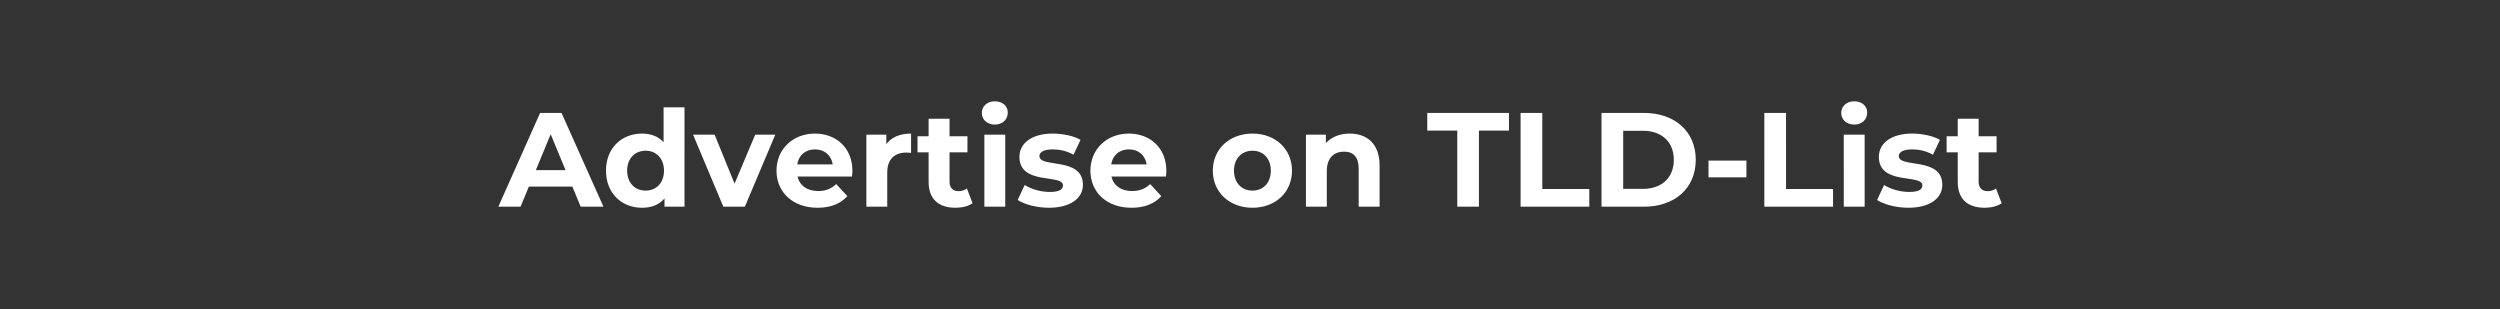 <svg xmlns="http://www.w3.org/2000/svg" width="728" height="90" viewBox="0 0 728 90"><rect width="100%" height="100%" fill="#333333"/><path fill="#FFFFFF" d="M169.095 60.19h6.63l-12.21-27.3h-6.24l-12.16 27.3h6.47l2.42-5.85h12.67Zm-13.06-10.65 4.32-10.45 4.33 10.45Zm37.2-18.29v10.18c-1.52-1.72-3.7-2.53-6.28-2.53-5.93 0-10.49 4.21-10.49 10.8 0 6.59 4.56 10.8 10.49 10.8 2.81 0 5.03-.89 6.55-2.73v2.42h5.82V31.25Zm-5.22 24.26c-3.05 0-5.39-2.18-5.39-5.81 0-3.63 2.34-5.81 5.39-5.81 3 0 5.34 2.18 5.34 5.81 0 3.63-2.34 5.81-5.34 5.81Zm31.9-16.3-6.01 14.27-5.81-14.27h-6.28l8.82 20.98h6.27l8.86-20.98Zm28.31 10.57c0-6.75-4.76-10.88-10.92-10.88-6.39 0-11.19 4.52-11.19 10.8 0 6.24 4.72 10.8 11.97 10.8 3.78 0 6.71-1.17 8.66-3.39l-3.24-3.51c-1.44 1.36-3.04 2.03-5.26 2.03-3.2 0-5.42-1.6-6.01-4.22h15.87c.04-.5.12-1.17.12-1.63Zm-10.88-6.28c2.73 0 4.72 1.71 5.15 4.37h-10.34c.43-2.7 2.42-4.37 5.19-4.37Zm20.75-1.52v-2.77h-5.81v20.98h6.08v-9.91c0-4.01 2.22-5.85 5.58-5.85.47 0 .86.04 1.36.08V38.9c-3.23 0-5.73 1.05-7.21 3.08Zm23.48 12.91c-.67.5-1.56.78-2.46.78-1.64 0-2.61-.98-2.61-2.77v-8.54h5.22v-4.68h-5.22v-5.11h-6.09v5.11h-3.23v4.68h3.23v8.62c0 4.99 2.89 7.52 7.84 7.52 1.87 0 3.71-.43 4.95-1.32Zm8.11-18.61c2.26 0 3.78-1.48 3.78-3.51 0-1.87-1.52-3.27-3.78-3.27s-3.78 1.48-3.78 3.39c0 1.91 1.52 3.39 3.78 3.39Zm-3.04 23.91h6.08V39.21h-6.08Zm18.79.31c6.28 0 9.91-2.77 9.91-6.67 0-8.27-12.67-4.79-12.67-8.38 0-1.09 1.17-1.95 3.9-1.95 1.91 0 3.97.39 6.04 1.56l2.03-4.33c-1.99-1.17-5.19-1.83-8.07-1.83-6.13 0-9.72 2.8-9.72 6.78 0 8.39 12.68 4.88 12.68 8.31 0 1.17-1.05 1.91-3.86 1.91-2.58 0-5.42-.82-7.29-2.03l-2.03 4.37c1.95 1.29 5.54 2.26 9.08 2.26Zm34.21-10.72c0-6.75-4.76-10.88-10.92-10.88-6.4 0-11.2 4.52-11.2 10.8 0 6.24 4.72 10.8 11.98 10.8 3.78 0 6.71-1.17 8.66-3.39l-3.24-3.51c-1.44 1.36-3.04 2.03-5.27 2.03-3.19 0-5.42-1.6-6-4.22h15.87c.04-.5.12-1.17.12-1.63Zm-10.88-6.28c2.73 0 4.72 1.71 5.14 4.37h-10.33c.43-2.7 2.42-4.37 5.19-4.37Zm35.95 17c6.67 0 11.51-4.48 11.51-10.8s-4.84-10.8-11.51-10.8c-6.66 0-11.54 4.48-11.54 10.8s4.88 10.8 11.54 10.8Zm0-4.99c-3.04 0-5.38-2.18-5.38-5.81 0-3.63 2.34-5.81 5.38-5.81 3.05 0 5.35 2.18 5.35 5.81 0 3.63-2.3 5.81-5.35 5.81Zm28.32-16.61c-2.85 0-5.31.97-6.94 2.77v-2.46h-5.81v20.98h6.08V49.82c0-3.86 2.11-5.66 5.03-5.66 2.69 0 4.25 1.56 4.25 4.95v11.08h6.09V48.18c0-6.4-3.75-9.28-8.7-9.28Zm31.32 21.29h6.31V38.04h8.74v-5.15h-23.79v5.15h8.74Zm18.44 0h20.01v-5.15h-13.69V32.89h-6.32Zm23.56 0h12.4c8.93 0 15.05-5.38 15.05-13.65s-6.12-13.65-15.05-13.65h-12.4Zm6.32-5.19V38.08h5.77c5.42 0 8.97 3.23 8.97 8.46s-3.55 8.46-8.97 8.46Zm24.84-3.35h11.04v-4.88h-11.04Zm16.26 8.54h20.01v-5.15h-13.69V32.89h-6.32Zm26.17-23.91c2.26 0 3.78-1.48 3.78-3.51 0-1.87-1.52-3.27-3.78-3.27s-3.78 1.48-3.78 3.39c0 1.91 1.52 3.39 3.78 3.39Zm-3.04 23.91h6.08V39.21h-6.08Zm18.8.31c6.28 0 9.9-2.77 9.9-6.67 0-8.27-12.67-4.79-12.67-8.38 0-1.09 1.17-1.95 3.9-1.95 1.91 0 3.98.39 6.04 1.56l2.03-4.33c-1.99-1.17-5.19-1.83-8.07-1.83-6.12 0-9.71 2.8-9.71 6.78 0 8.39 12.67 4.88 12.67 8.31 0 1.17-1.05 1.91-3.86 1.91-2.57 0-5.42-.82-7.29-2.03l-2.03 4.37c1.95 1.29 5.54 2.26 9.09 2.26Zm25.54-5.61c-.66.5-1.56.78-2.45.78-1.64 0-2.62-.98-2.62-2.77v-8.54h5.23v-4.68h-5.23v-5.11h-6.08v5.11h-3.24v4.68h3.24v8.62c0 4.99 2.88 7.52 7.84 7.52 1.87 0 3.7-.43 4.95-1.32Z"/></svg>